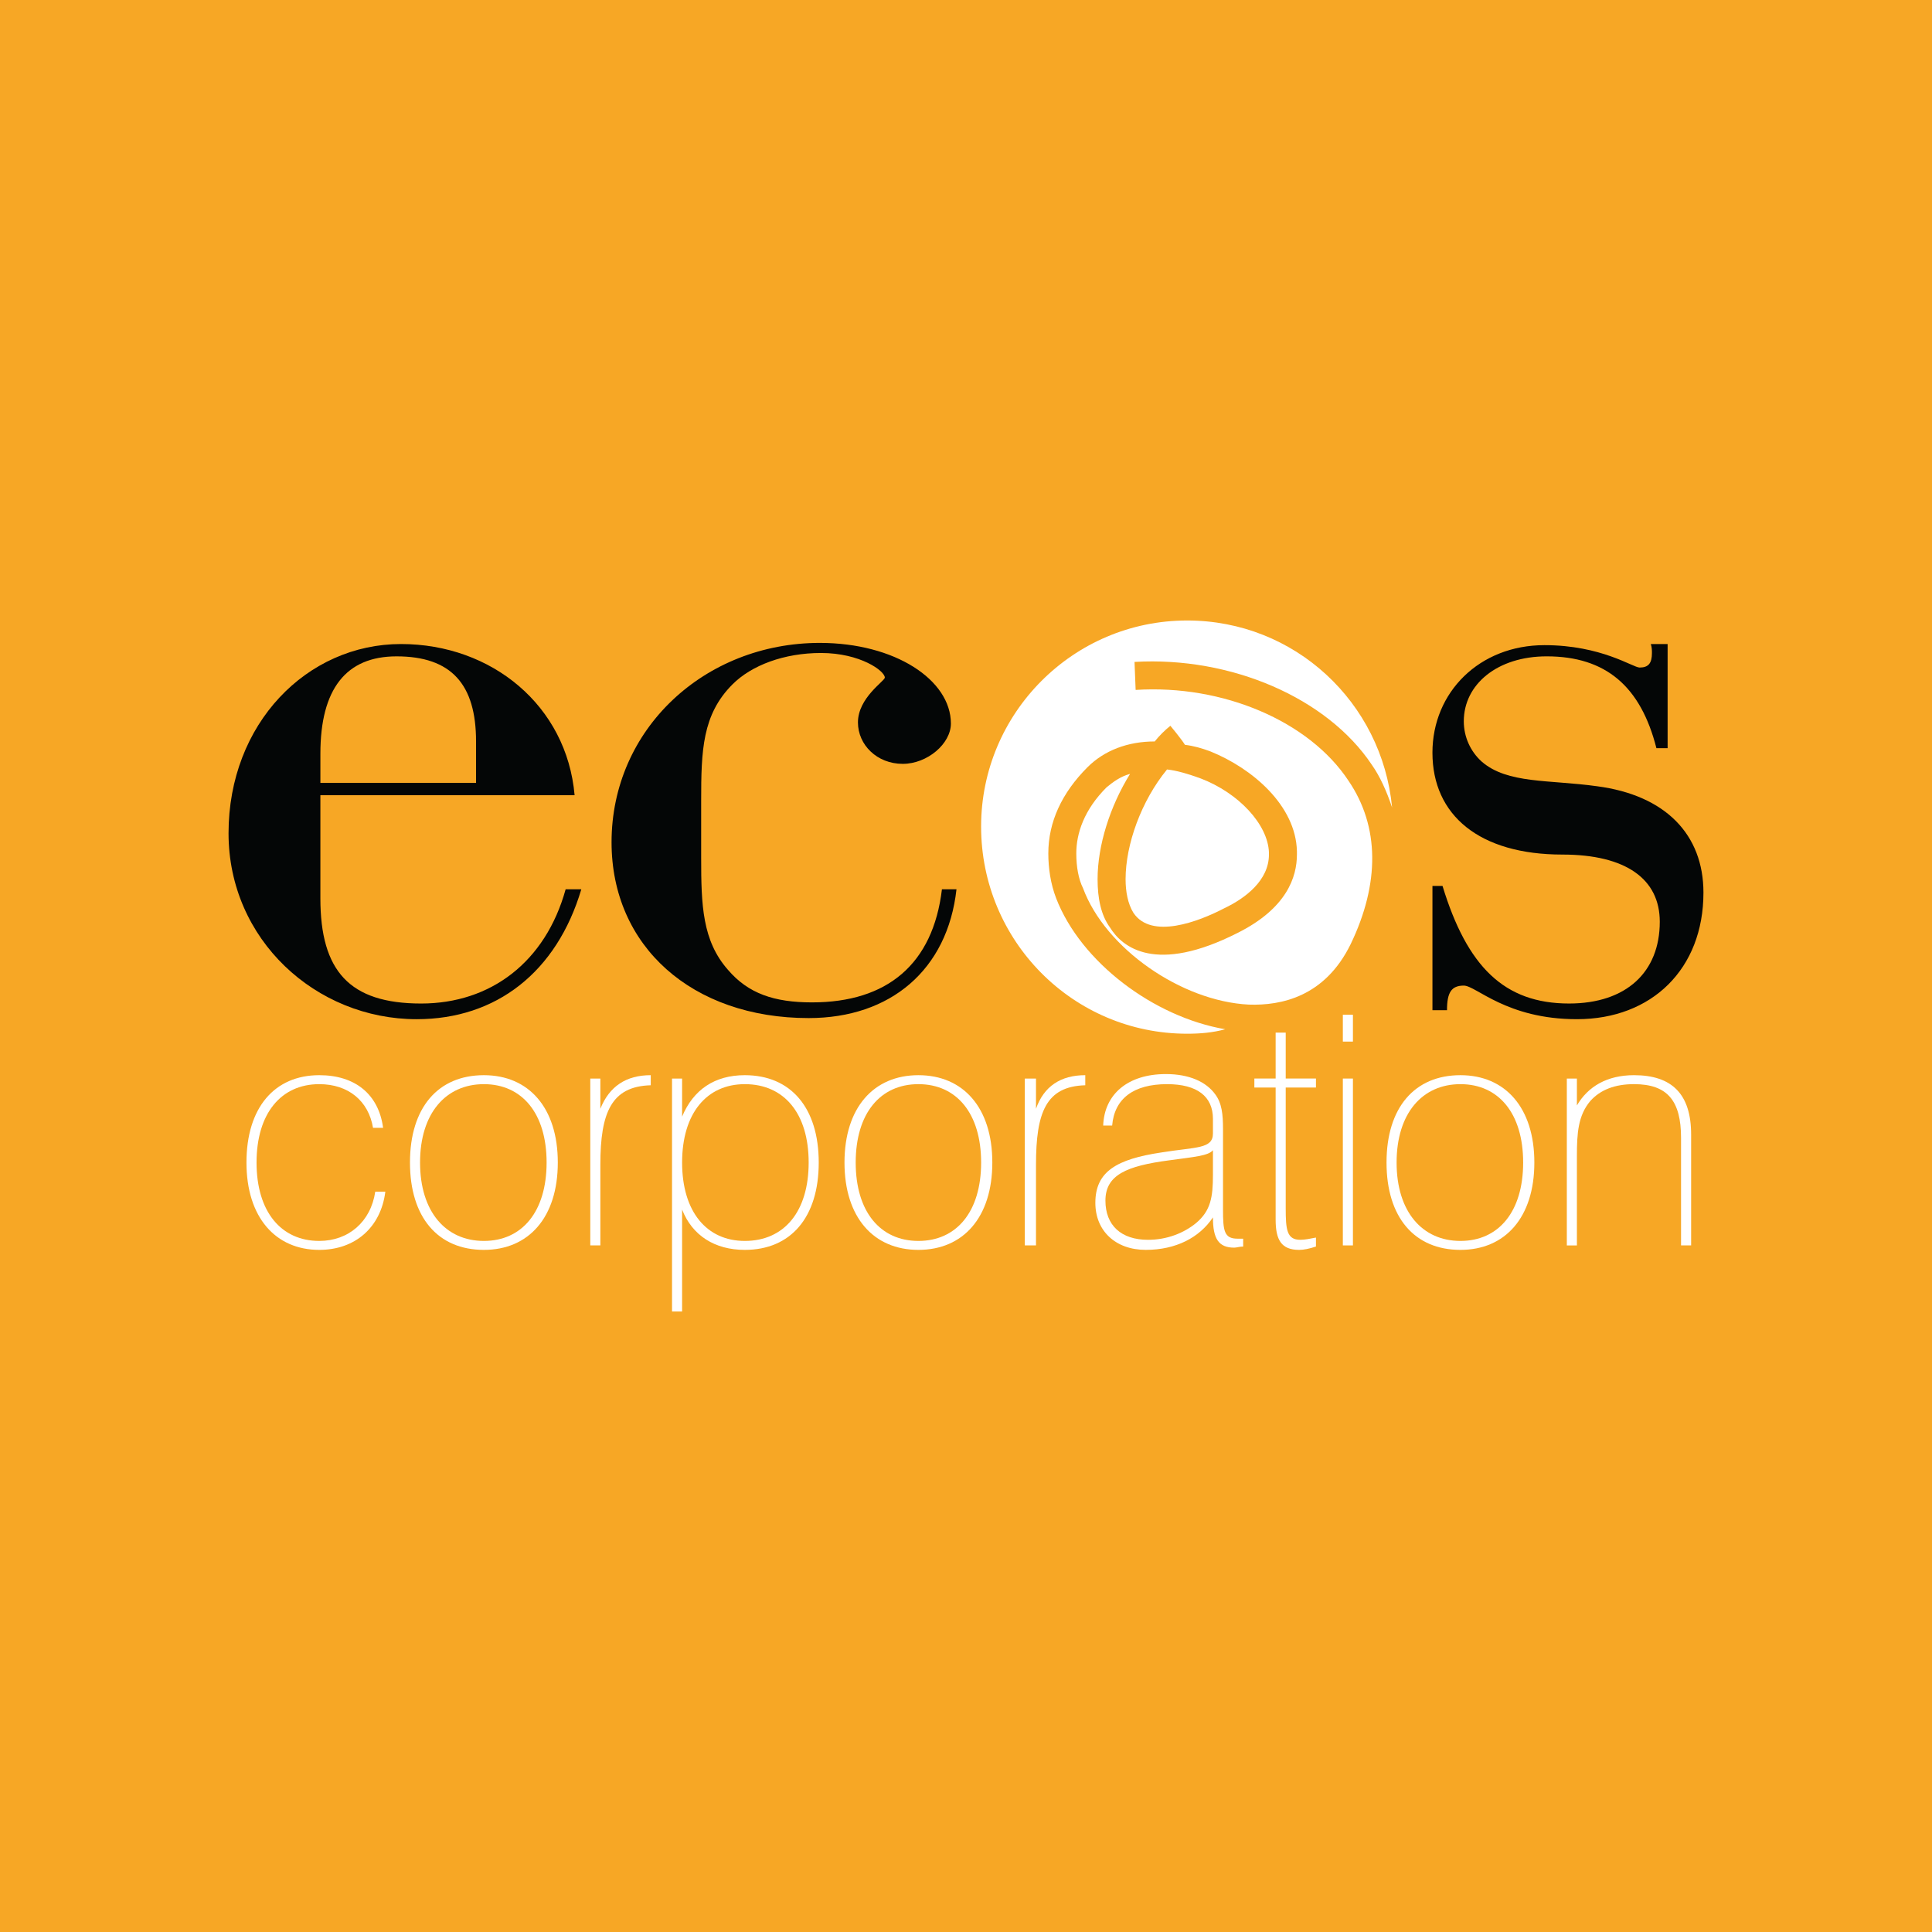<?xml version="1.0" encoding="utf-8"?>
<!-- Generator: Adobe Illustrator 13.0.0, SVG Export Plug-In . SVG Version: 6.00 Build 14948)  -->
<!DOCTYPE svg PUBLIC "-//W3C//DTD SVG 1.0//EN" "http://www.w3.org/TR/2001/REC-SVG-20010904/DTD/svg10.dtd">
<svg version="1.0" id="Layer_1" xmlns="http://www.w3.org/2000/svg" xmlns:xlink="http://www.w3.org/1999/xlink" x="0px" y="0px"
	 width="192.756px" height="192.756px" viewBox="0 0 192.756 192.756" enable-background="new 0 0 192.756 192.756"
	 xml:space="preserve">
<g>
	<polygon fill-rule="evenodd" clip-rule="evenodd" fill="#F7A725" points="0,0 192.756,0 192.756,192.756 0,192.756 0,0 	"/>
	<path fill-rule="evenodd" clip-rule="evenodd" fill="#FFFFFF" d="M31.853,124.701c-4.358,0-7.263-3.24-7.263-8.715
		s2.793-8.715,7.263-8.715c3.575,0,5.922,1.9,6.369,5.252h-1.006c-0.447-2.682-2.458-4.357-5.363-4.357
		c-3.799,0-6.257,2.904-6.257,7.82s2.458,7.822,6.257,7.822c2.905,0,5.14-1.9,5.586-4.916h1.006
		C37.998,122.467,35.428,124.701,31.853,124.701L31.853,124.701z"/>
	<path fill-rule="evenodd" clip-rule="evenodd" fill="#FFFFFF" d="M41.909,115.986c0-4.916,2.57-7.82,6.369-7.82
		c3.799,0,6.256,2.904,6.256,7.82s-2.458,7.822-6.256,7.822C44.479,123.809,41.909,120.902,41.909,115.986L41.909,115.986z
		 M40.903,115.986c0,5.475,2.793,8.715,7.375,8.715c4.469,0,7.374-3.24,7.374-8.715s-2.905-8.715-7.374-8.715
		C43.697,107.271,40.903,110.512,40.903,115.986L40.903,115.986z"/>
	<path fill-rule="evenodd" clip-rule="evenodd" fill="#FFFFFF" d="M58.892,107.607h1.005v3.016c0.894-2.234,2.57-3.352,5.028-3.352
		v1.006c-3.911,0.111-5.028,2.682-5.028,7.934v8.045h-1.005V107.607L58.892,107.607z"/>
	<path fill-rule="evenodd" clip-rule="evenodd" fill="#FFFFFF" d="M68.054,115.986c0-4.916,2.458-7.82,6.257-7.82
		c3.911,0,6.369,2.904,6.369,7.82s-2.458,7.822-6.369,7.822C70.512,123.809,68.054,120.902,68.054,115.986L68.054,115.986z
		 M67.048,130.848h1.005V120.68c1.006,2.57,3.241,4.021,6.257,4.021c4.581,0,7.375-3.24,7.375-8.715s-2.793-8.715-7.375-8.715
		c-3.017,0-5.14,1.453-6.257,4.135v-3.799h-1.005V130.848L67.048,130.848z"/>
	<path fill-rule="evenodd" clip-rule="evenodd" fill="#FFFFFF" d="M85.373,115.986c0-4.916,2.458-7.82,6.257-7.82
		s6.257,2.904,6.257,7.82s-2.458,7.822-6.257,7.822S85.373,120.902,85.373,115.986L85.373,115.986z M84.255,115.986
		c0,5.475,2.905,8.715,7.374,8.715s7.375-3.24,7.375-8.715s-2.905-8.715-7.375-8.715S84.255,110.512,84.255,115.986L84.255,115.986z
		"/>
	<path fill-rule="evenodd" clip-rule="evenodd" fill="#FFFFFF" d="M102.244,107.607h1.117v3.016
		c0.782-2.234,2.458-3.352,4.917-3.352v1.006c-3.911,0.111-4.917,2.682-4.917,7.934v8.045h-1.117V107.607L102.244,107.607z"/>
	<path fill-rule="evenodd" clip-rule="evenodd" fill="#FFFFFF" d="M121.015,114.758v2.459c0,2.234-0.224,3.574-1.676,4.803
		c-1.229,1.006-2.904,1.676-4.805,1.676c-2.681,0-4.245-1.451-4.245-3.91c0-2.568,2.123-3.463,6.368-4.021
		C119.115,115.428,120.568,115.316,121.015,114.758L121.015,114.758z M124.032,124.367v-0.783c-0.224,0-0.447,0-0.56,0
		c-1.341,0-1.452-0.781-1.452-2.904v-7.375c0-0.223,0-0.447,0-0.67c0-1.453-0.111-2.57-0.782-3.463
		c-0.894-1.23-2.569-2.012-4.916-2.012c-3.799,0-6.146,2.012-6.257,5.139h0.894c0.224-2.682,2.123-4.133,5.476-4.133
		c3.016,0,4.58,1.229,4.58,3.463v1.453c0,1.564-1.676,1.34-5.14,1.898c-4.469,0.672-6.592,1.9-6.592,5.029
		c0,2.793,2.011,4.691,5.028,4.691c3.017,0,5.362-1.229,6.703-3.24c0,2.123,0.56,3.018,2.123,3.018
		C123.361,124.479,123.696,124.367,124.032,124.367L124.032,124.367z"/>
	<path fill-rule="evenodd" clip-rule="evenodd" fill="#FFFFFF" d="M129.73,123.695c0.446,0,1.005-0.111,1.563-0.223v0.895
		c-0.67,0.223-1.229,0.334-1.676,0.334c-1.787,0-2.346-1.006-2.346-3.016v-13.184h-2.123v-0.895h2.123v-4.582h1.005v4.582h3.017
		v0.895h-3.017v12.066C128.277,122.691,128.39,123.695,129.73,123.695L129.73,123.695z"/>
	<path fill-rule="evenodd" clip-rule="evenodd" fill="#FFFFFF" d="M133.976,101.238h1.006v2.682h-1.006V101.238L133.976,101.238z
		 M133.976,107.607h1.006v16.648h-1.006V107.607L133.976,107.607z"/>
	<path fill-rule="evenodd" clip-rule="evenodd" fill="#FFFFFF" d="M139.339,115.986c0-4.916,2.57-7.82,6.369-7.82
		s6.257,2.904,6.257,7.82s-2.458,7.822-6.257,7.822S139.339,120.902,139.339,115.986L139.339,115.986z M138.334,115.986
		c0,5.475,2.793,8.715,7.374,8.715c4.469,0,7.374-3.24,7.374-8.715s-2.905-8.715-7.374-8.715
		C141.127,107.271,138.334,110.512,138.334,115.986L138.334,115.986z"/>
	<path fill-rule="evenodd" clip-rule="evenodd" fill="#FFFFFF" d="M156.322,107.607h1.006v2.682c1.117-1.9,3.017-3.018,5.698-3.018
		c3.799,0,5.698,1.9,5.698,5.922v11.062h-1.006v-10.727c0-3.688-1.341-5.363-4.692-5.363c-1.899,0-3.353,0.559-4.357,1.676
		c-1.229,1.453-1.341,3.24-1.341,5.475c0,0.336,0,0.67,0,1.006v7.934h-1.006V107.607L156.322,107.607z"/>
	<path fill-rule="evenodd" clip-rule="evenodd" fill="#040606" d="M31.965,78.11v-2.905c0-6.48,2.57-9.72,7.598-9.72
		c5.475,0,7.933,2.793,7.933,8.491v4.134H31.965L31.965,78.11z M31.965,79.339h25.363C56.545,70.4,49.06,64.255,40.009,64.255
		c-9.386,0-17.207,7.933-17.207,18.883c0,10.615,8.715,18.548,18.771,18.548c7.933,0,13.966-4.693,16.425-12.961h-1.564
		c-2.011,7.263-7.486,11.397-14.414,11.397c-7.151,0-10.056-3.24-10.056-10.503V79.339L31.965,79.339z"/>
	<path fill-rule="evenodd" clip-rule="evenodd" fill="#040606" d="M80.68,101.574c-11.62,0-19.665-7.151-19.665-17.542
		c0-11.285,9.273-19.889,20.782-19.889c7.486,0,13.073,3.688,13.073,8.045c0,2.011-2.346,4.022-4.804,4.022
		c-2.57,0-4.469-1.899-4.469-4.134c0-2.458,2.682-4.134,2.682-4.469c0-0.67-2.458-2.458-6.369-2.458
		c-3.687,0-6.927,1.229-8.827,3.128c-3.017,3.017-3.128,6.592-3.128,11.62c0,0.894,0,1.788,0,2.793c0,0.895,0,1.9,0,2.905
		c0,4.693,0.111,8.268,2.681,11.173c2.011,2.347,4.582,3.241,8.38,3.241c7.486,0,12.067-3.799,12.961-11.286h1.452
		C94.534,96.769,88.836,101.574,80.68,101.574L80.68,101.574z"/>
	<path fill-rule="evenodd" clip-rule="evenodd" fill="#040606" d="M142.915,88.389h1.005c2.458,8.044,6.146,11.732,12.626,11.732
		c5.698,0,9.05-3.128,9.05-8.157c0-4.246-3.352-6.704-9.721-6.704c-8.268,0-12.96-3.911-12.96-10.167
		c0-6.033,4.692-10.726,11.173-10.726c5.698,0,8.826,2.234,9.497,2.234c0.894,0,1.229-0.446,1.229-1.452
		c0-0.224,0-0.559-0.112-0.894h1.676v10.391h-1.117c-1.563-6.145-5.027-9.162-10.949-9.162c-4.917,0-8.269,2.793-8.269,6.48
		c0,1.564,0.671,3.017,1.788,4.022c2.569,2.234,6.703,1.788,11.508,2.458c6.816,0.894,10.614,4.805,10.614,10.615
		c0,7.598-5.139,12.626-12.625,12.626c-7.039,0-10.056-3.352-11.285-3.352s-1.676,0.67-1.676,2.457h-1.452V88.389L142.915,88.389z"
		/>
	<path fill-rule="evenodd" clip-rule="evenodd" fill="#FFFFFF" d="M122.132,90.624c2.123-1.005,4.47-2.793,4.47-5.363
		c0-0.111,0-0.111,0-0.223c-0.111-2.793-3.017-5.922-6.815-7.374c-1.229-0.447-2.347-0.783-3.352-0.894
		c-2.57,3.128-4.135,7.486-4.135,10.95c0,1.229,0.224,2.458,0.782,3.352C114.869,93.752,119.562,91.964,122.132,90.624
		L122.132,90.624z"/>
	<path fill-rule="evenodd" clip-rule="evenodd" fill="#FFFFFF" d="M105.372,89.618c-0.559-1.453-0.781-3.017-0.781-4.469
		c0-3.129,1.341-6.034,3.91-8.604c1.676-1.676,4.022-2.57,6.704-2.57c0.447-0.559,1.005-1.117,1.564-1.564
		c0,0,1.117,1.341,1.452,1.899c0.894,0.112,1.676,0.335,2.569,0.67c4.135,1.676,8.492,5.363,8.604,9.944c0,0.111,0,0.223,0,0.334
		c0,2.235-1.005,5.363-5.922,7.822c-8.156,4.134-11.508,1.452-12.737-0.559c-0.894-1.229-1.229-2.905-1.229-4.804
		c0-3.352,1.229-7.263,3.24-10.503c-0.894,0.224-1.676,0.782-2.347,1.341c-2.234,2.235-3.017,4.581-3.017,6.592
		c0,1.341,0.224,2.57,0.67,3.463c2.235,6.034,9.833,11.284,16.537,11.62c3.24,0.111,7.598-0.781,10.167-6.033
		c2.905-6.034,2.905-11.732-0.224-16.313c-3.91-5.922-12.514-9.609-21.229-9.05l-0.111-2.794c9.608-0.558,19.218,3.575,23.687,10.28
		c0.782,1.117,1.453,2.569,2.011,4.246c-1.005-10.503-9.72-18.659-20.446-18.659c-11.396,0-20.559,9.273-20.559,20.559
		c0,11.396,9.162,20.669,20.559,20.669c1.341,0,2.569-0.111,3.799-0.445C115.093,101.461,107.83,95.987,105.372,89.618
		L105.372,89.618z"/>
</g>
</svg>
